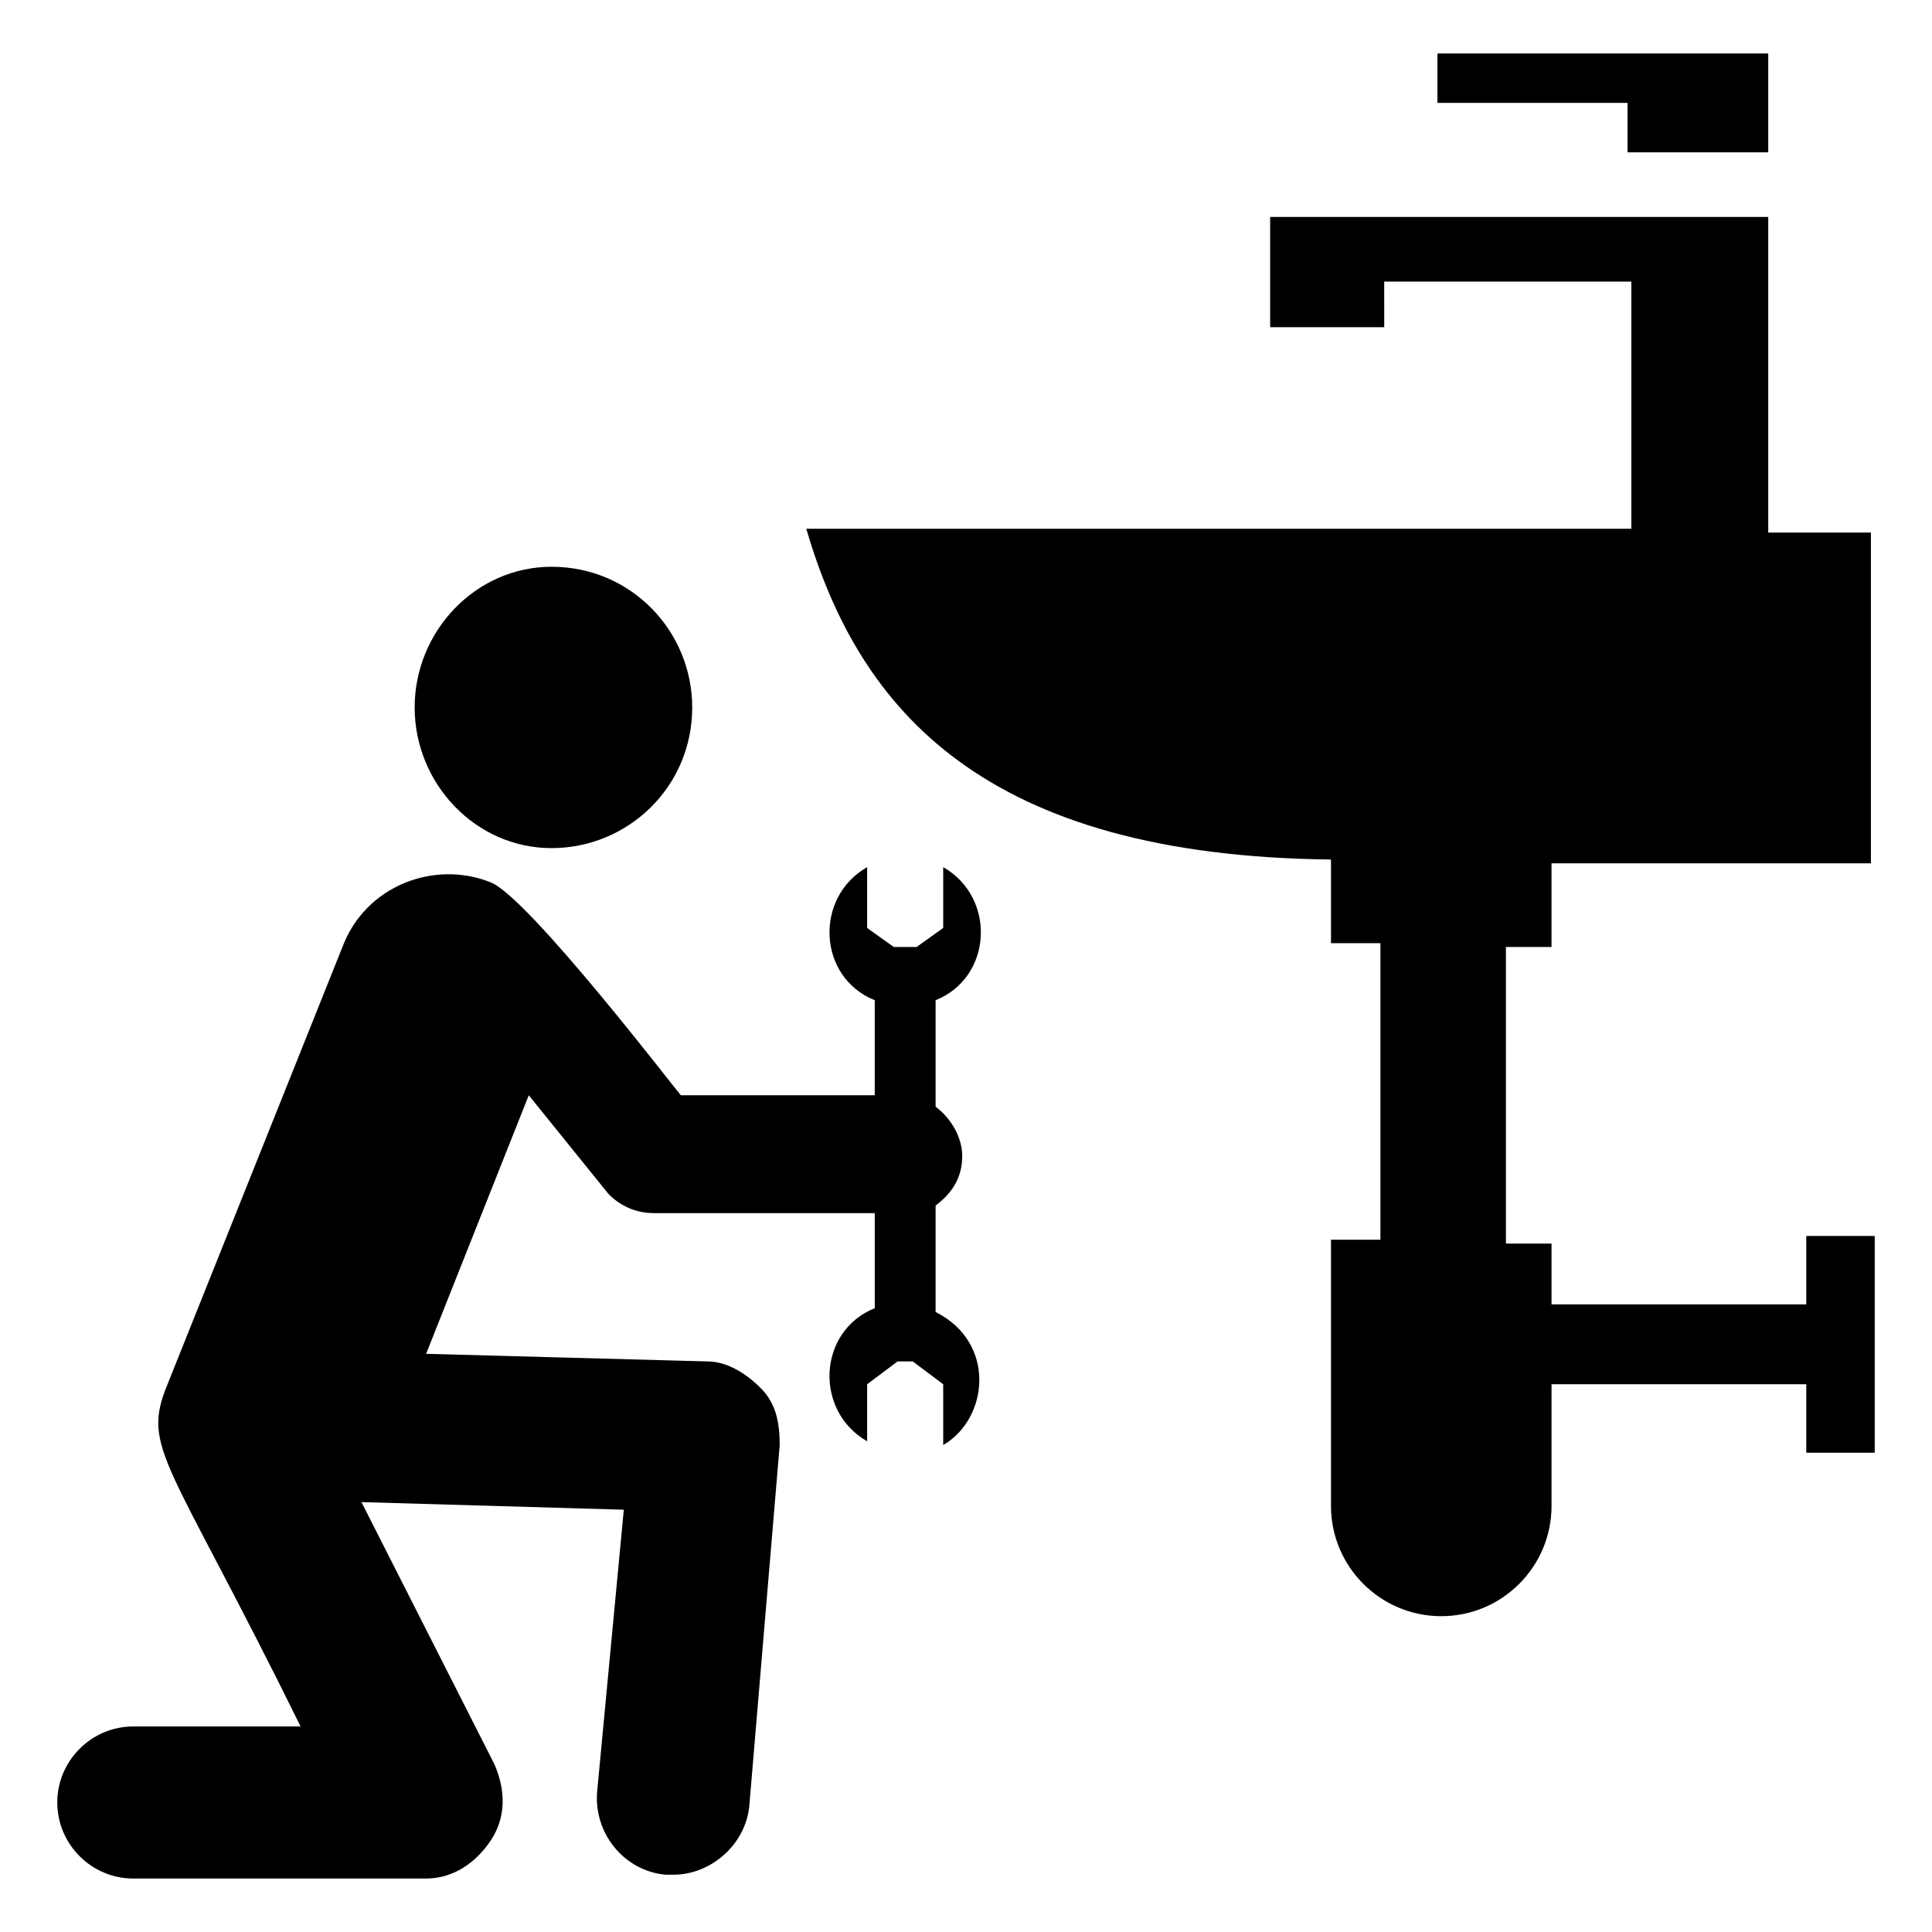 <?xml version="1.0" encoding="UTF-8"?>
<!-- Uploaded to: ICON Repo, www.svgrepo.com, Generator: ICON Repo Mixer Tools -->
<svg fill="#000000" width="800px" height="800px" version="1.1" viewBox="144 144 512 512" xmlns="http://www.w3.org/2000/svg">
 <g>
  <path d="m524.94 171.27h50.383v13.098h37.281v-26.195h-87.664z"/>
  <path d="m555.17 394.96v-22.168h84.641v-87.664h-27.207v-83.633h-132v29.223h30.23l-0.004-12.09h65.496v65.496l-218.65-0.004c14.105 48.367 47.359 86.656 139.05 87.664v22.168h13.098v78.594h-13.098v70.535c0 16.121 13.098 29.223 29.223 29.223 16.121 0 29.223-13.098 29.223-29.223v-32.242h67.512v18.137h18.137v-57.434h-18.137v18.137h-67.512v-16.121h-12.09v-78.594z"/>
  <path d="m253.89 331.48c0 20.152 16.121 37.281 36.273 37.281 20.152 0 37.281-16.121 37.281-37.281 0-20.152-16.121-37.281-37.281-37.281-20.152 0-36.273 17.129-36.273 37.281z"/>
  <path d="m159.18 621.68c0 11.082 9.07 20.152 20.152 20.152h77.586c7.055 0 13.098-4.031 17.129-10.078s4.031-13.098 1.008-20.152l-35.266-69.527 69.527 2.016-7.055 74.562c-1.008 11.082 7.055 21.16 18.137 22.168h2.016c10.078 0 19.145-8.062 20.152-18.137l8.062-95.723c0-6.047-1.008-11.082-5.039-15.113s-9.07-7.055-14.105-7.055l-74.562-2.016 27.207-68.52 21.16 26.199c3.023 3.023 7.055 5.039 12.09 5.039h58.441v25.191c-15.113 6.047-16.121 27.207-2.016 35.266v-15.113l8.062-6.047h4.031l8.062 6.047v16.121c12.09-7.055 14.105-27.207-2.016-35.266v-28.215c4.031-3.023 7.055-7.055 7.055-13.098 0-5.039-3.023-10.078-7.055-13.098v-28.215c15.113-6.047 16.121-27.207 2.016-35.266v16.121l-7.055 5.039h-6.047l-7.055-5.039v-16.121c-14.105 8.062-13.098 29.223 2.016 35.266v25.191h-51.387c-1.008-1.008-40.305-52.395-50.383-56.426-15.113-6.047-33.25 1.008-39.297 17.129l-46.352 115.88c-7.055 17.129 0 19.145 35.266 90.688h-44.336c-11.082 0-20.152 9.066-20.152 20.152z"/>
 </g>
</svg>